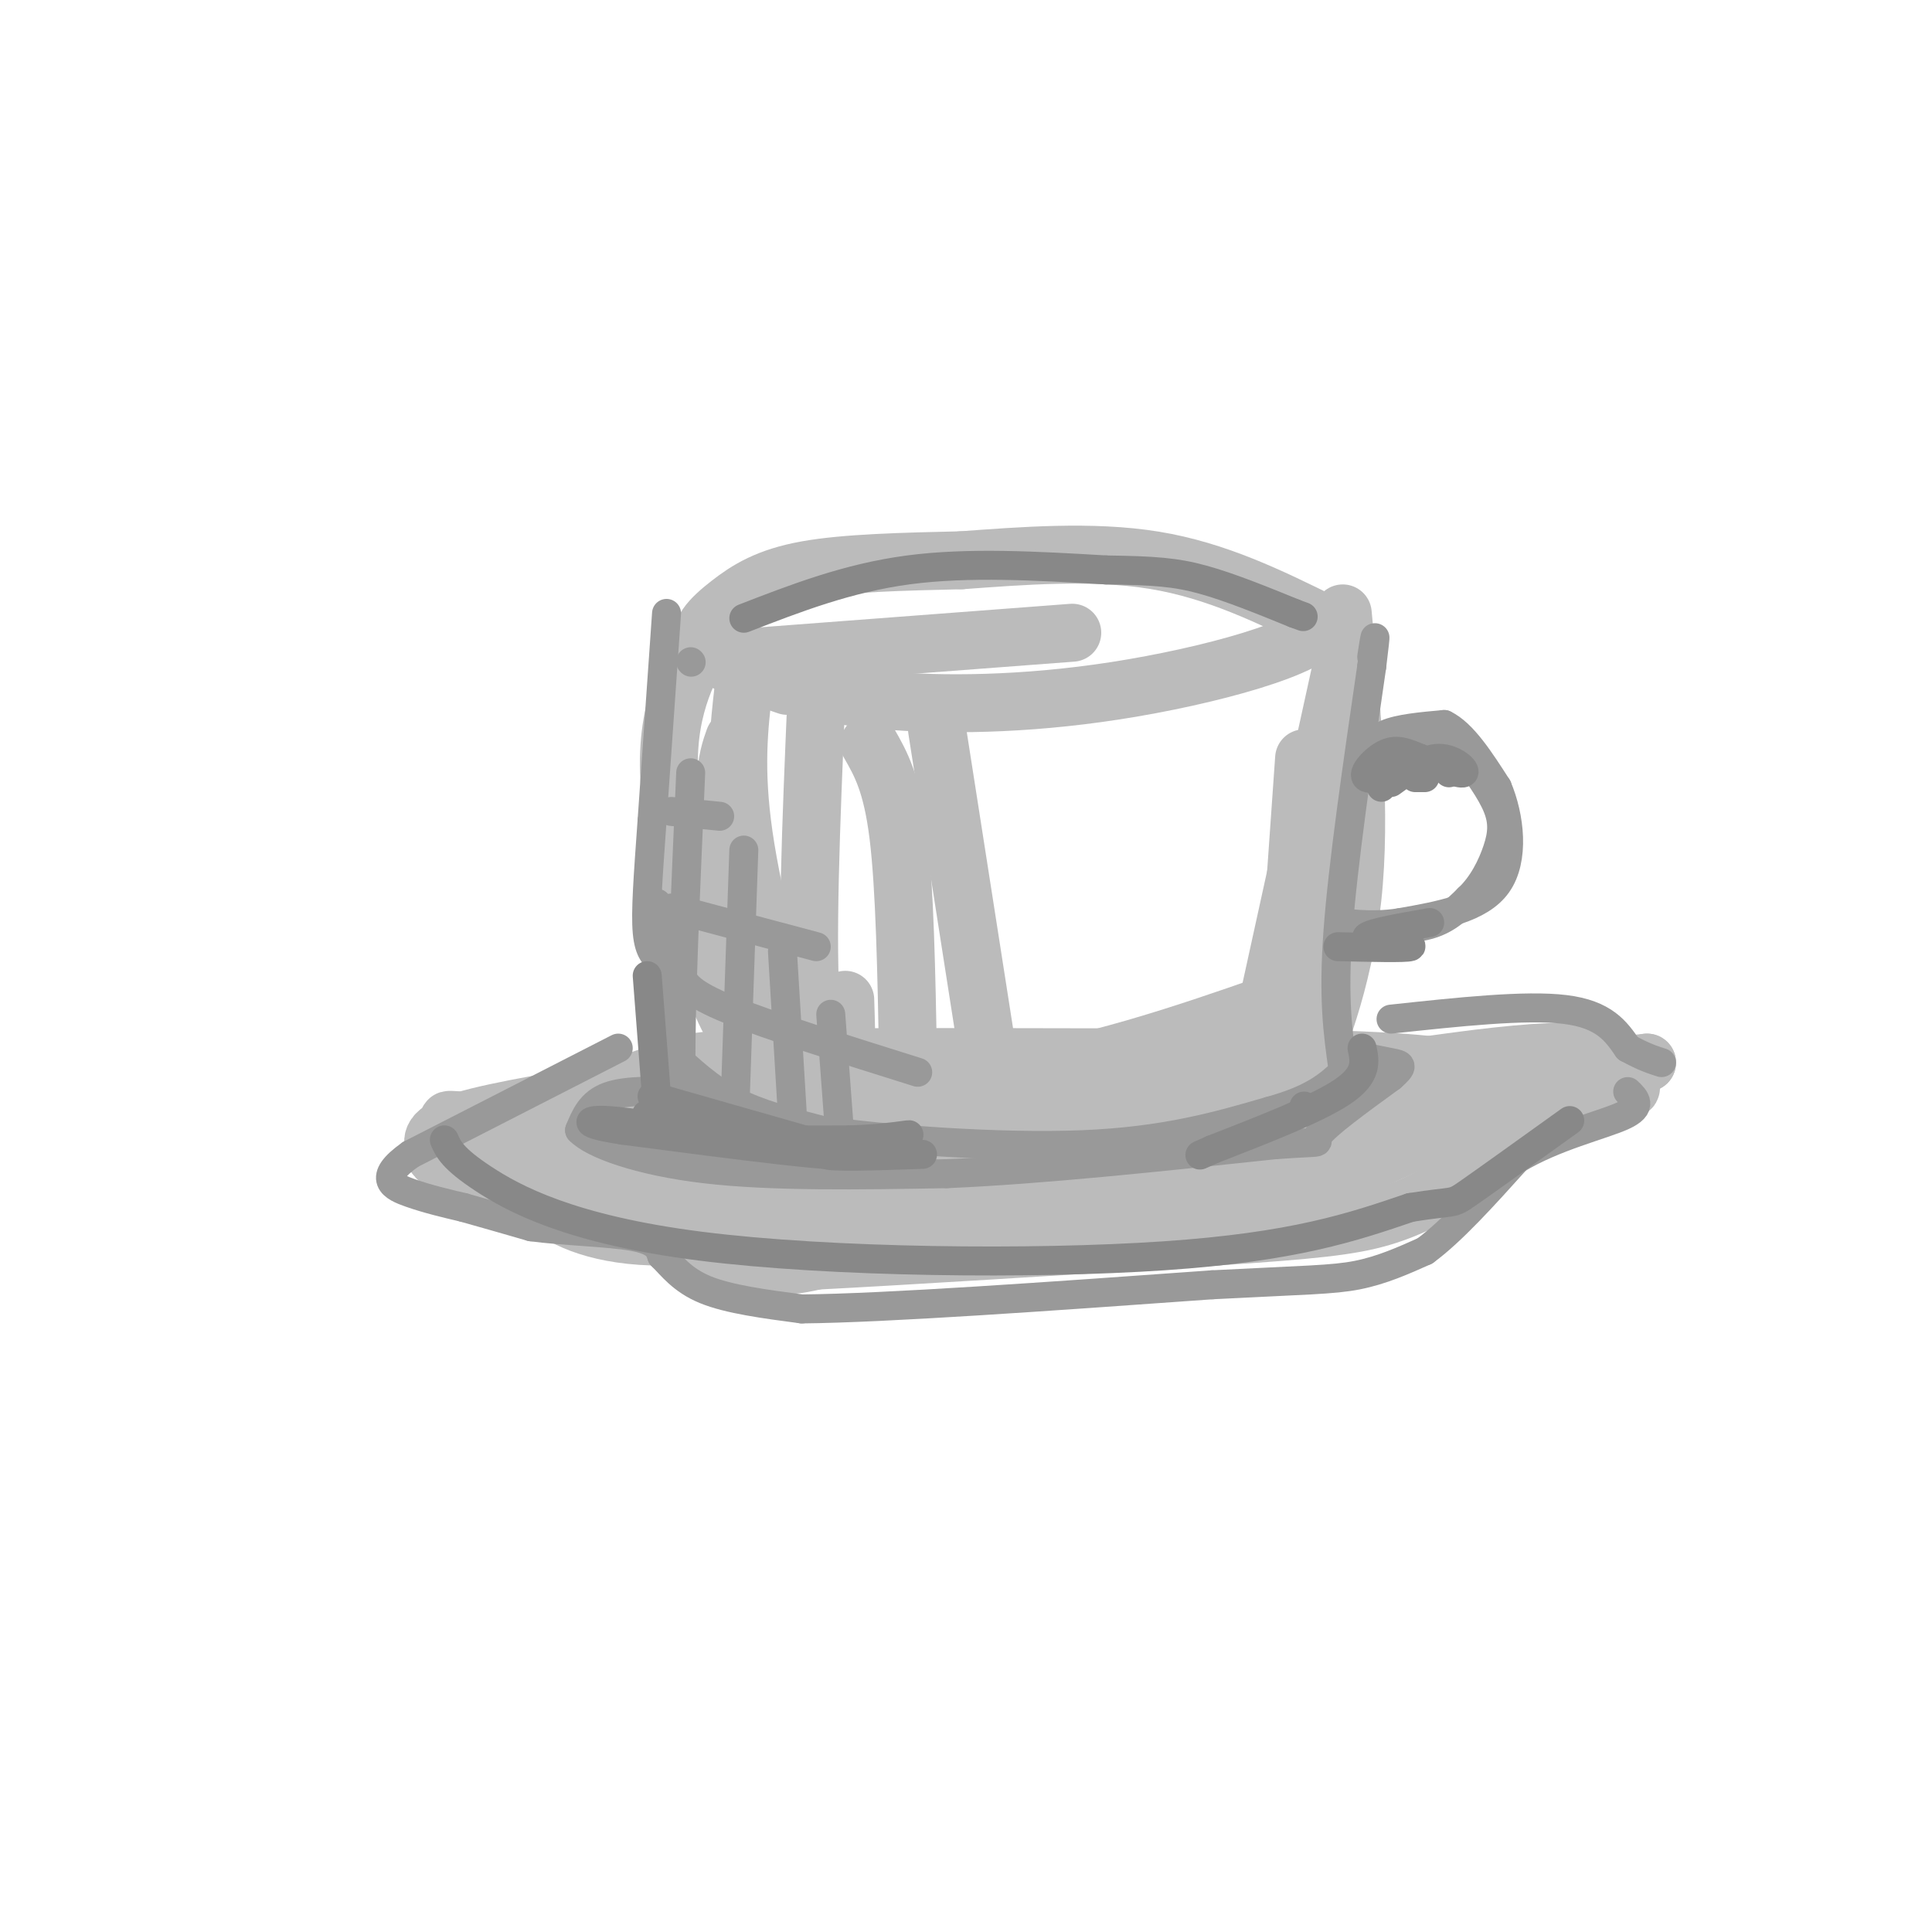 <svg viewBox='0 0 400 400' version='1.1' xmlns='http://www.w3.org/2000/svg' xmlns:xlink='http://www.w3.org/1999/xlink'><g fill='none' stroke='rgb(187,187,187)' stroke-width='12' stroke-linecap='round' stroke-linejoin='round'><path d='M176,226c-18.439,1.550 -36.877,3.100 -47,6c-10.123,2.900 -11.930,7.148 -14,10c-2.070,2.852 -4.404,4.306 -2,7c2.404,2.694 9.544,6.627 22,7c12.456,0.373 30.228,-2.813 48,-6'/><path d='M183,250c21.321,-2.163 50.622,-4.569 69,-8c18.378,-3.431 25.833,-7.885 27,-11c1.167,-3.115 -3.952,-4.890 -9,-6c-5.048,-1.110 -10.024,-1.555 -15,-2'/><path d='M255,223c-25.813,-0.303 -82.847,-0.061 -108,2c-25.153,2.061 -18.426,5.939 -18,9c0.426,3.061 -5.450,5.303 -7,7c-1.550,1.697 1.225,2.848 4,4'/><path d='M126,245c1.643,1.881 3.750,4.583 16,6c12.250,1.417 34.643,1.548 61,-1c26.357,-2.548 56.679,-7.774 87,-13'/><path d='M290,237c14.381,-3.488 6.833,-5.708 -19,-7c-25.833,-1.292 -69.952,-1.655 -93,-1c-23.048,0.655 -25.024,2.327 -27,4'/><path d='M151,233c-7.298,1.369 -12.042,2.792 -11,5c1.042,2.208 7.869,5.202 21,4c13.131,-1.202 32.565,-6.601 52,-12'/><path d='M213,230c1.111,-2.000 -22.111,-1.000 -40,1c-17.889,2.000 -30.444,5.000 -43,8'/><path d='M130,239c-6.333,0.000 -0.667,-4.000 5,-8'/><path d='M133,225c-14.917,2.417 -29.833,4.833 -37,7c-7.167,2.167 -6.583,4.083 -6,6'/><path d='M90,238c-0.524,1.905 1.167,3.667 13,4c11.833,0.333 33.810,-0.762 39,-2c5.190,-1.238 -6.405,-2.619 -18,-4'/><path d='M124,236c-7.333,-1.000 -16.667,-1.500 -26,-2'/><path d='M105,233c-6.600,-0.733 -13.200,-1.467 -12,-1c1.200,0.467 10.200,2.133 15,2c4.800,-0.133 5.400,-2.067 6,-4'/><path d='M114,230c5.762,-2.250 17.167,-5.875 23,-8c5.833,-2.125 6.095,-2.750 26,-3c19.905,-0.250 59.452,-0.125 99,0'/><path d='M262,219c25.016,0.396 38.056,1.384 41,3c2.944,1.616 -4.207,3.858 -7,5c-2.793,1.142 -1.226,1.183 -18,3c-16.774,1.817 -51.887,5.408 -87,9'/><path d='M191,239c-15.655,1.417 -11.292,0.458 -4,0c7.292,-0.458 17.512,-0.417 18,-1c0.488,-0.583 -8.756,-1.792 -18,-3'/><path d='M93,240c0.000,0.000 32.000,11.000 32,11'/><path d='M125,251c10.756,3.933 21.644,8.267 29,10c7.356,1.733 11.178,0.867 15,0'/><path d='M169,261c16.333,-0.833 49.667,-2.917 83,-5'/><path d='M252,256c19.711,-1.311 27.489,-2.089 34,-4c6.511,-1.911 11.756,-4.956 17,-8'/><path d='M303,244c7.500,-5.500 17.750,-15.250 28,-25'/><path d='M331,219c-5.000,-3.333 -31.500,0.833 -58,5'/><path d='M273,224c4.222,0.956 43.778,0.844 58,1c14.222,0.156 3.111,0.578 -8,1'/><path d='M323,226c-4.178,0.689 -10.622,1.911 -8,1c2.622,-0.911 14.311,-3.956 26,-7'/><path d='M341,220c-9.689,0.956 -46.911,6.844 -65,11c-18.089,4.156 -17.044,6.578 -16,9'/><path d='M260,240c0.595,2.119 10.083,2.917 18,0c7.917,-2.917 14.262,-9.548 19,-12c4.738,-2.452 7.869,-0.726 11,1'/><path d='M308,229c-10.405,5.583 -41.917,19.042 -51,24c-9.083,4.958 4.262,1.417 11,-1c6.738,-2.417 6.869,-3.708 7,-5'/><path d='M275,247c-5.833,-0.881 -23.917,-0.583 -28,0c-4.083,0.583 5.833,1.452 9,2c3.167,0.548 -0.417,0.774 -4,1'/><path d='M156,219c1.333,-0.844 2.667,-1.689 1,-7c-1.667,-5.311 -6.333,-15.089 -8,-24c-1.667,-8.911 -0.333,-16.956 1,-25'/><path d='M150,163c0.500,-5.833 1.250,-7.917 2,-10'/><path d='M166,225c-5.000,-19.083 -10.000,-38.167 -12,-52c-2.000,-13.833 -1.000,-22.417 0,-31'/><path d='M156,136c0.000,0.000 66.000,-5.000 66,-5'/><path d='M163,142c-7.464,-2.560 -14.929,-5.119 -17,-8c-2.071,-2.881 1.250,-6.083 5,-9c3.750,-2.917 7.929,-5.548 16,-7c8.071,-1.452 20.036,-1.726 32,-2'/><path d='M199,116c12.311,-0.889 27.089,-2.111 40,0c12.911,2.111 23.956,7.556 35,13'/><path d='M274,129c-1.762,5.000 -23.667,11.000 -43,14c-19.333,3.000 -36.095,3.000 -48,2c-11.905,-1.000 -18.952,-3.000 -26,-5'/><path d='M157,140c-4.333,-0.833 -2.167,-0.417 0,0'/><path d='M145,134c-1.844,3.556 -3.689,7.111 -5,12c-1.311,4.889 -2.089,11.111 -1,20c1.089,8.889 4.044,20.444 7,32'/><path d='M146,198c2.511,8.844 5.289,14.956 9,19c3.711,4.044 8.356,6.022 13,8'/><path d='M163,224c16.500,0.583 33.000,1.167 51,-2c18.000,-3.167 37.500,-10.083 57,-17'/><path d='M278,127c1.956,20.733 3.911,41.467 2,59c-1.911,17.533 -7.689,31.867 -10,36c-2.311,4.133 -1.156,-1.933 0,-8'/><path d='M270,214c0.500,-3.500 1.750,-8.250 3,-13'/><path d='M273,197c0.000,0.000 0.000,-31.000 0,-31'/><path d='M270,157c0.000,0.000 -4.000,57.000 -4,57'/><path d='M278,137c0.000,0.000 -18.000,82.000 -18,82'/><path d='M169,145c-1.067,25.244 -2.133,50.489 -1,65c1.133,14.511 4.467,18.289 6,16c1.533,-2.289 1.267,-10.644 1,-19'/><path d='M180,154c2.333,4.083 4.667,8.167 6,19c1.333,10.833 1.667,28.417 2,46'/><path d='M194,151c0.000,0.000 10.000,64.000 10,64'/></g>
<g fill='none' stroke='rgb(153,153,153)' stroke-width='6' stroke-linecap='round' stroke-linejoin='round'><path d='M138,127c0.000,0.000 -3.000,43.000 -3,43'/><path d='M135,170c-0.822,11.533 -1.378,18.867 -1,23c0.378,4.133 1.689,5.067 3,6'/><path d='M137,199c0.667,2.333 0.833,5.167 1,8'/><path d='M136,187c0.000,0.000 5.000,37.000 5,37'/><path d='M141,224c1.167,6.500 1.583,4.250 2,2'/><path d='M139,218c3.917,3.667 7.833,7.333 13,10c5.167,2.667 11.583,4.333 18,6'/><path d='M170,234c13.067,1.911 36.733,3.689 54,3c17.267,-0.689 28.133,-3.844 39,-7'/><path d='M263,230c9.000,-2.500 12.000,-5.250 15,-8'/><path d='M278,221c-1.000,-7.083 -2.000,-14.167 -1,-28c1.000,-13.833 4.000,-34.417 7,-55'/><path d='M284,138c1.167,-9.500 0.583,-5.750 0,-2'/><path d='M143,160c-1.083,24.750 -2.167,49.500 -2,61c0.167,11.500 1.583,9.750 3,8'/><path d='M154,176c0.000,0.000 -2.000,58.000 -2,58'/><path d='M162,197c0.000,0.000 2.000,33.000 2,33'/><path d='M172,210c0.000,0.000 2.000,27.000 2,27'/><path d='M141,202c0.917,1.833 1.833,3.667 10,7c8.167,3.333 23.583,8.167 39,13'/><path d='M139,188c0.000,0.000 30.000,8.000 30,8'/><path d='M139,168c0.000,0.000 10.000,1.000 10,1'/><path d='M143,137c0.000,0.000 0.100,0.100 0.1,0.1'/><path d='M128,217c0.000,0.000 -43.000,22.000 -43,22'/><path d='M85,239c-7.178,5.067 -3.622,6.733 0,8c3.622,1.267 7.311,2.133 11,3'/><path d='M96,250c4.167,1.167 9.083,2.583 14,4'/><path d='M110,254c6.578,0.889 16.022,1.111 21,2c4.978,0.889 5.489,2.444 6,4'/><path d='M137,260c2.044,2.000 4.156,5.000 9,7c4.844,2.000 12.422,3.000 20,4'/><path d='M166,271c17.500,-0.167 51.250,-2.583 85,-5'/><path d='M251,266c19.267,-1.000 24.933,-1.000 30,-2c5.067,-1.000 9.533,-3.000 14,-5'/><path d='M295,259c5.500,-4.000 12.250,-11.500 19,-19'/><path d='M314,240c7.800,-4.733 17.800,-7.067 22,-9c4.200,-1.933 2.600,-3.467 1,-5'/><path d='M288,211c13.917,-1.500 27.833,-3.000 36,-2c8.167,1.000 10.583,4.500 13,8'/><path d='M337,217c3.333,1.833 5.167,2.417 7,3'/><path d='M142,226c-6.167,-0.167 -12.333,-0.333 -16,1c-3.667,1.333 -4.833,4.167 -6,7'/><path d='M120,234c2.622,2.822 12.178,6.378 26,8c13.822,1.622 31.911,1.311 50,1'/><path d='M196,243c19.667,-0.833 43.833,-3.417 68,-6'/><path d='M264,237c11.911,-0.844 7.689,0.044 9,-2c1.311,-2.044 8.156,-7.022 15,-12'/><path d='M288,223c2.778,-2.444 2.222,-2.556 0,-3c-2.222,-0.444 -6.111,-1.222 -10,-2'/><path d='M283,157c0.667,-1.917 1.333,-3.833 4,-5c2.667,-1.167 7.333,-1.583 12,-2'/><path d='M299,150c3.833,1.833 7.417,7.417 11,13'/><path d='M310,163c2.600,6.111 3.600,14.889 0,20c-3.600,5.111 -11.800,6.556 -20,8'/><path d='M290,191c-6.571,1.107 -13.000,-0.125 -12,0c1.000,0.125 9.429,1.607 15,1c5.571,-0.607 8.286,-3.304 11,-6'/><path d='M304,186c2.976,-2.786 4.917,-6.750 6,-10c1.083,-3.250 1.310,-5.786 0,-9c-1.310,-3.214 -4.155,-7.107 -7,-11'/><path d='M303,156c-2.244,-2.511 -4.356,-3.289 -7,-3c-2.644,0.289 -5.822,1.644 -9,3'/></g>
<g fill='none' stroke='rgb(136,136,136)' stroke-width='6' stroke-linecap='round' stroke-linejoin='round'><path d='M286,163c0.000,0.000 0.000,-1.000 0,-1'/><path d='M288,162c3.467,-2.511 6.933,-5.022 10,-5c3.067,0.022 5.733,2.578 5,3c-0.733,0.422 -4.867,-1.289 -9,-3'/><path d='M294,157c-2.595,-1.024 -4.583,-2.083 -7,-1c-2.417,1.083 -5.262,4.310 -4,5c1.262,0.690 6.631,-1.155 12,-3'/><path d='M295,158c2.833,-0.167 3.917,0.917 5,2'/><path d='M295,161c0.000,0.000 -2.000,0.000 -2,0'/><path d='M277,196c7.000,0.167 14.000,0.333 15,0c1.000,-0.333 -4.000,-1.167 -9,-2'/><path d='M283,194c0.667,-0.833 6.833,-1.917 13,-3'/><path d='M134,202c0.000,0.000 2.000,26.000 2,26'/><path d='M135,227c0.000,0.000 42.000,12.000 42,12'/><path d='M177,239c-1.000,1.167 -24.500,-1.917 -48,-5'/><path d='M129,234c-9.048,-1.369 -7.667,-2.292 -3,-2c4.667,0.292 12.619,1.798 15,2c2.381,0.202 -0.810,-0.899 -4,-2'/><path d='M137,232c-1.655,-0.762 -3.792,-1.667 -3,-1c0.792,0.667 4.512,2.905 12,4c7.488,1.095 18.744,1.048 30,1'/><path d='M176,236c8.089,-0.244 13.311,-1.356 12,-1c-1.311,0.356 -9.156,2.178 -17,4'/><path d='M171,239c0.500,0.667 10.250,0.333 20,0'/><path d='M282,217c0.583,2.750 1.167,5.500 -4,9c-5.167,3.500 -16.083,7.750 -27,12'/><path d='M251,238c-4.500,2.000 -2.250,1.000 0,0'/><path d='M270,229c0.000,0.000 0.100,0.100 0.1,0.1'/><path d='M154,128c10.750,-4.167 21.500,-8.333 34,-10c12.500,-1.667 26.750,-0.833 41,0'/><path d='M229,118c9.978,0.133 14.422,0.467 20,2c5.578,1.533 12.289,4.267 19,7'/><path d='M268,127c3.167,1.167 1.583,0.583 0,0'/><path d='M92,236c0.845,1.917 1.690,3.833 8,8c6.310,4.167 18.083,10.583 45,14c26.917,3.417 68.976,3.833 96,2c27.024,-1.833 39.012,-5.917 51,-10'/><path d='M292,250c9.667,-1.556 8.333,-0.444 12,-3c3.667,-2.556 12.333,-8.778 21,-15'/></g>
</svg>